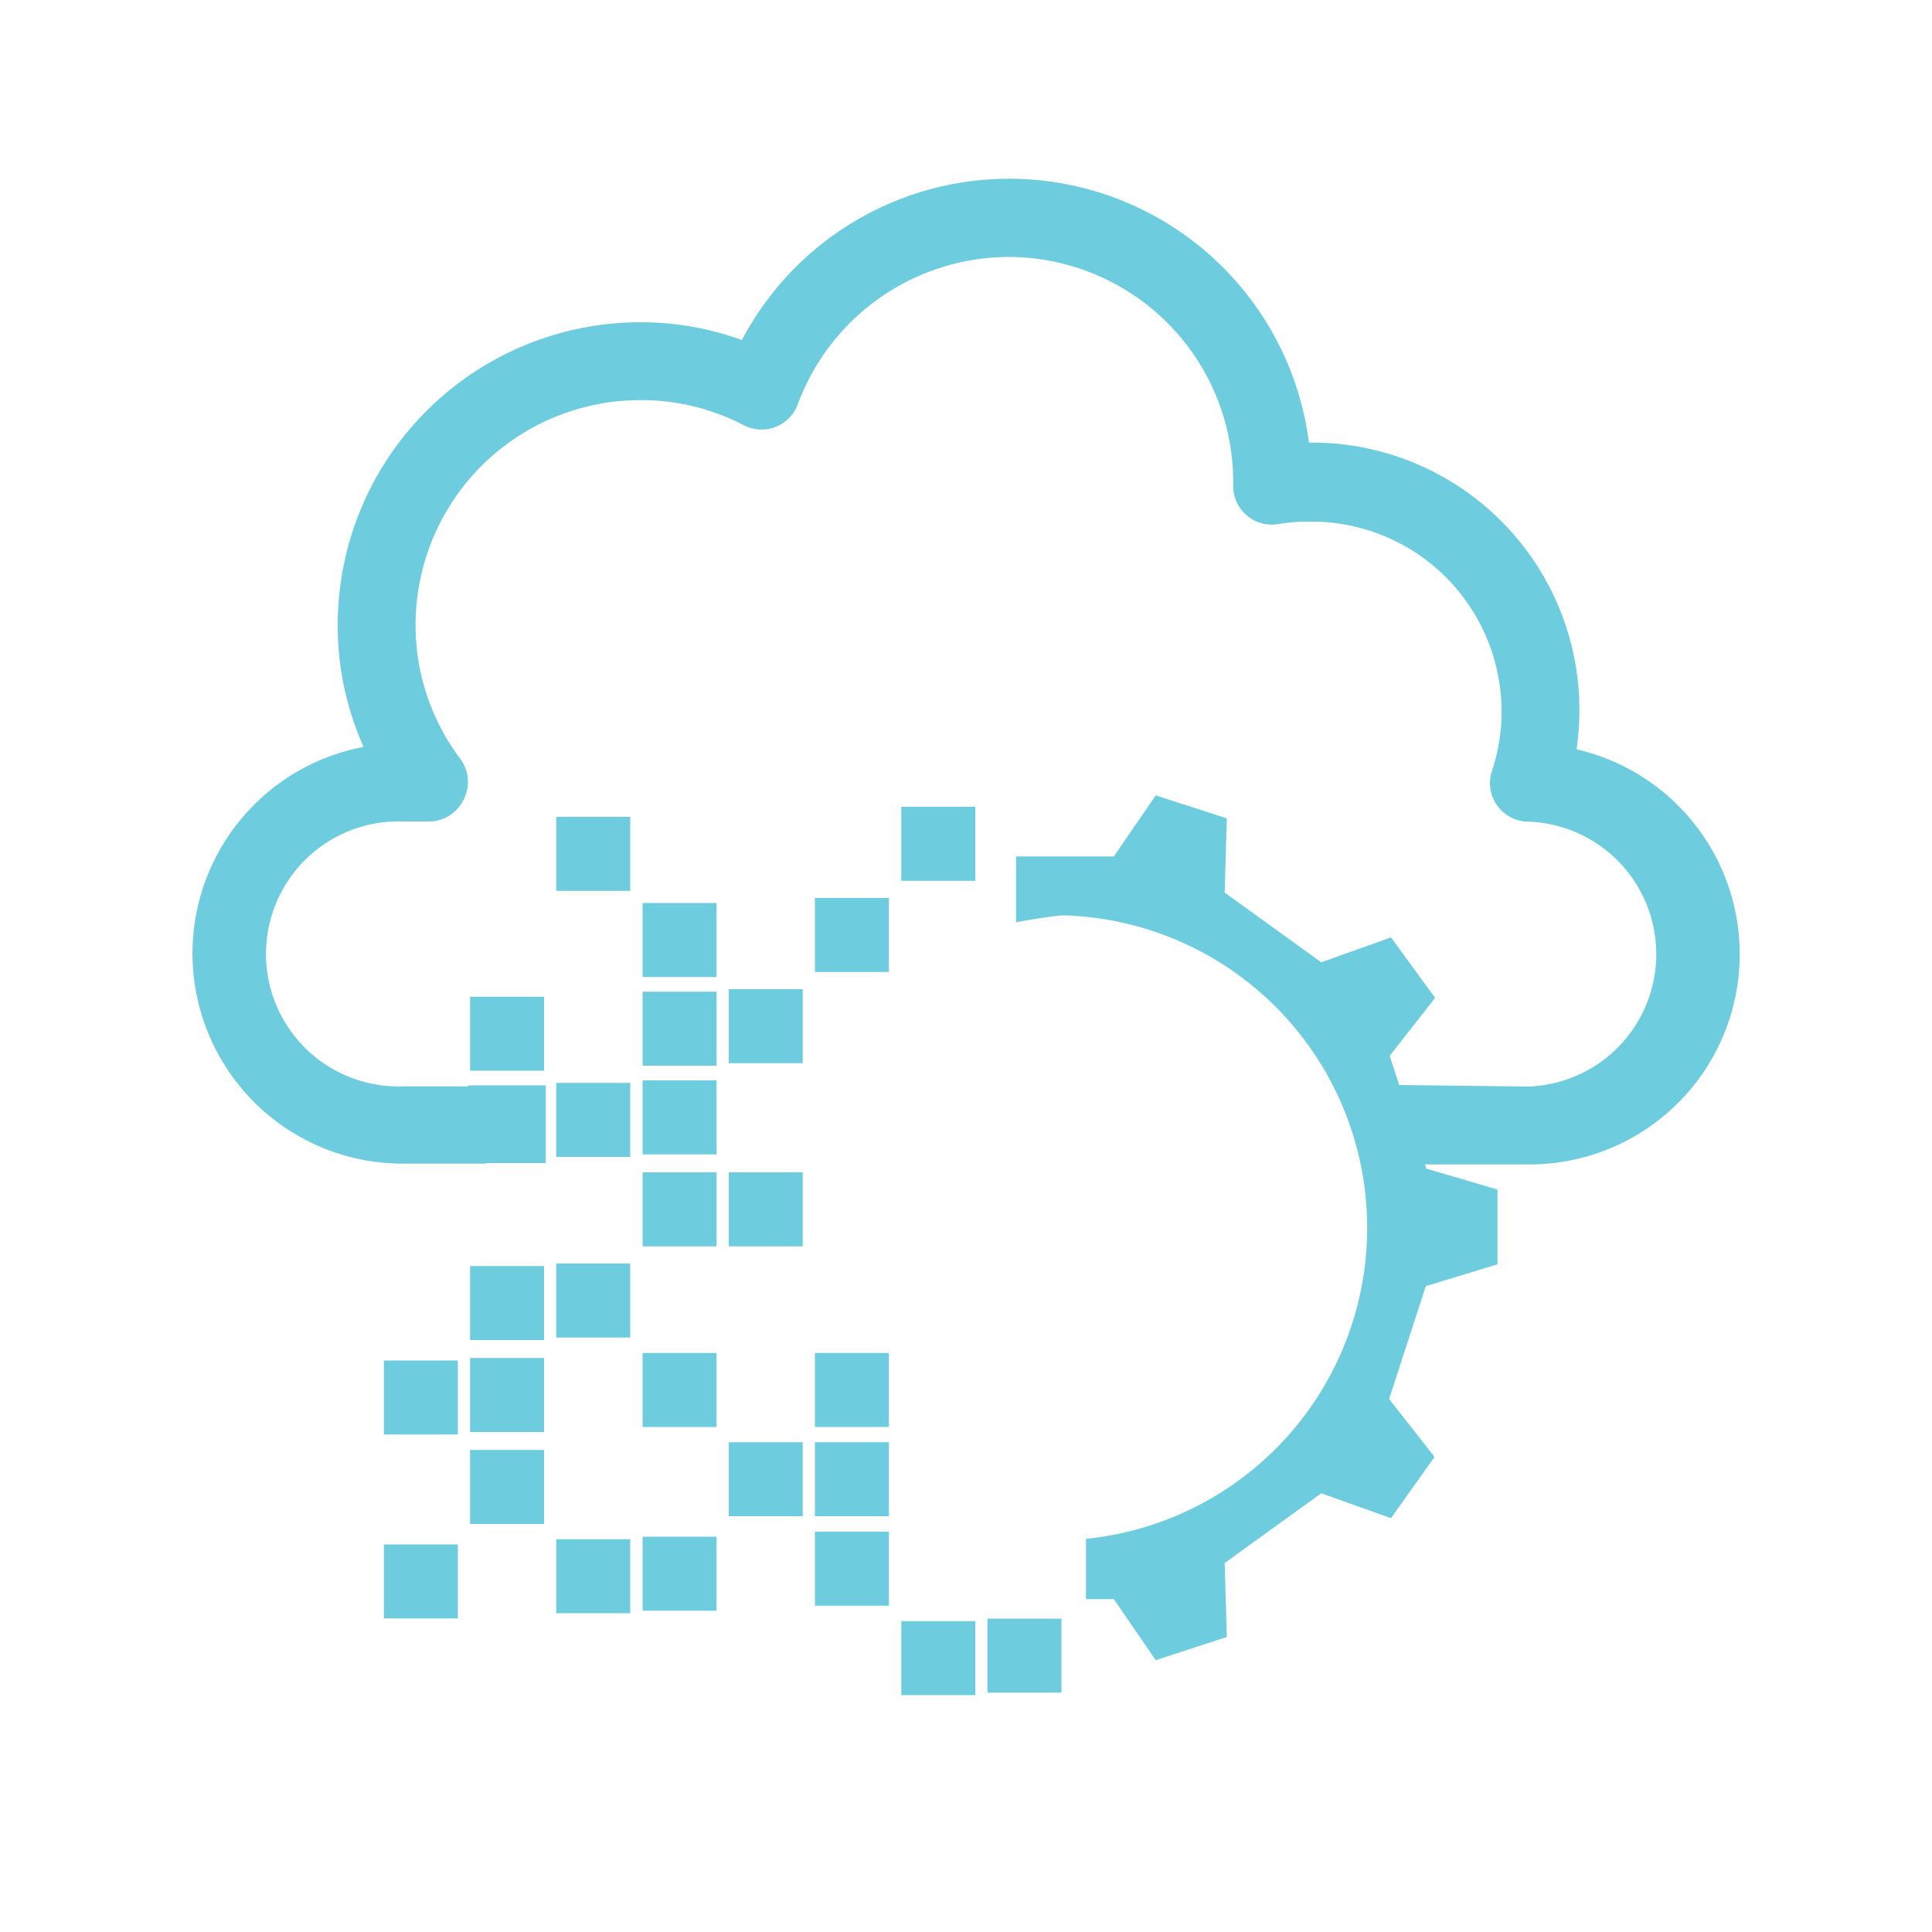 <svg id="Layer_1" data-name="Layer 1" xmlns="http://www.w3.org/2000/svg" viewBox="0 0 100 100"><defs><style>.cls-1{fill:#6dccdd;}</style></defs><title>Sixth email</title><path class="cls-1" d="M81.61,38.75a14.39,14.39,0,0,0,.14-2,13.84,13.84,0,0,0-14-13.84A15.64,15.64,0,0,0,38.4,17.6a15.41,15.41,0,0,0-5.26-.92A15.68,15.68,0,0,0,17.48,32.34a15.36,15.36,0,0,0,1.34,6.32,10.88,10.88,0,0,0,2.07,21.57h4.28v-4H20.89a6.86,6.86,0,1,1,0-13.71H22.2A2,2,0,0,0,24,41.38a2,2,0,0,0-.18-2.11,11.46,11.46,0,0,1-2.31-6.93A11.64,11.64,0,0,1,33.14,20.71,11.46,11.46,0,0,1,38.48,22a2,2,0,0,0,2.82-1.09,11.67,11.67,0,0,1,10.9-7.61A11.64,11.64,0,0,1,63.83,24.91v.21a2,2,0,0,0,2.37,2A9.61,9.61,0,0,1,67.9,27a9.83,9.83,0,0,1,9.82,9.82,9.65,9.65,0,0,1-.49,3.06,2,2,0,0,0,1.9,2.65,6.86,6.86,0,0,1,0,13.71l-7.61-.09v4.12h7.61a10.88,10.88,0,0,0,2.49-21.48Z"/><path class="cls-1" d="M57.65,82.77H56.21V79.65A16.18,16.18,0,0,0,55.1,47.38h-.18c-.78.09-1.56.21-2.33.36V44.33h5.06l2.17-3.16,3.68,1.19-.11,3.84,5,3.61L72,48.52l2.28,3.13-2.35,3,1.9,5.84,3.68,1.08v3.87L73.8,66.57l-1.9,5.84,2.35,3L72,78.58l-3.61-1.29-5,3.61.11,3.83-3.68,1.2Z"/><rect class="cls-1" x="51.11" y="83.78" width="3.83" height="3.83"/><rect class="cls-1" x="46.65" y="41.76" width="3.83" height="3.83"/><rect class="cls-1" x="46.65" y="83.91" width="3.83" height="3.83"/><rect class="cls-1" x="42.18" y="46.48" width="3.83" height="3.83"/><rect class="cls-1" x="42.18" y="79.28" width="3.83" height="3.83"/><rect class="cls-1" x="37.72" y="51.2" width="3.83" height="3.83"/><rect class="cls-1" x="37.72" y="74.65" width="3.83" height="3.83"/><rect class="cls-1" x="42.18" y="74.65" width="3.83" height="3.83"/><rect class="cls-1" x="33.26" y="46.74" width="3.83" height="3.83"/><rect class="cls-1" x="33.26" y="51.33" width="3.83" height="3.83"/><rect class="cls-1" x="33.26" y="55.92" width="3.83" height="3.83"/><rect class="cls-1" x="33.26" y="60.68" width="3.83" height="3.83"/><rect class="cls-1" x="37.72" y="60.68" width="3.83" height="3.83"/><rect class="cls-1" x="33.26" y="70.03" width="3.83" height="3.83"/><rect class="cls-1" x="42.18" y="70.03" width="3.83" height="3.83"/><rect class="cls-1" x="33.26" y="79.54" width="3.83" height="3.83"/><rect class="cls-1" x="28.79" y="42.28" width="3.83" height="3.83"/><rect class="cls-1" x="28.79" y="56.05" width="3.83" height="3.83"/><rect class="cls-1" x="28.79" y="79.67" width="3.83" height="3.83"/><rect class="cls-1" x="28.79" y="65.4" width="3.83" height="3.83"/><rect class="cls-1" x="24.33" y="51.59" width="3.83" height="3.83"/><rect class="cls-1" x="24.23" y="56.18" width="4.02" height="4.02"/><rect class="cls-1" x="24.33" y="70.29" width="3.83" height="3.83"/><rect class="cls-1" x="24.33" y="75.05" width="3.83" height="3.83"/><rect class="cls-1" x="24.33" y="65.53" width="3.83" height="3.83"/><rect class="cls-1" x="19.87" y="70.42" width="3.83" height="3.83"/><rect class="cls-1" x="19.87" y="79.94" width="3.83" height="3.83"/></svg>